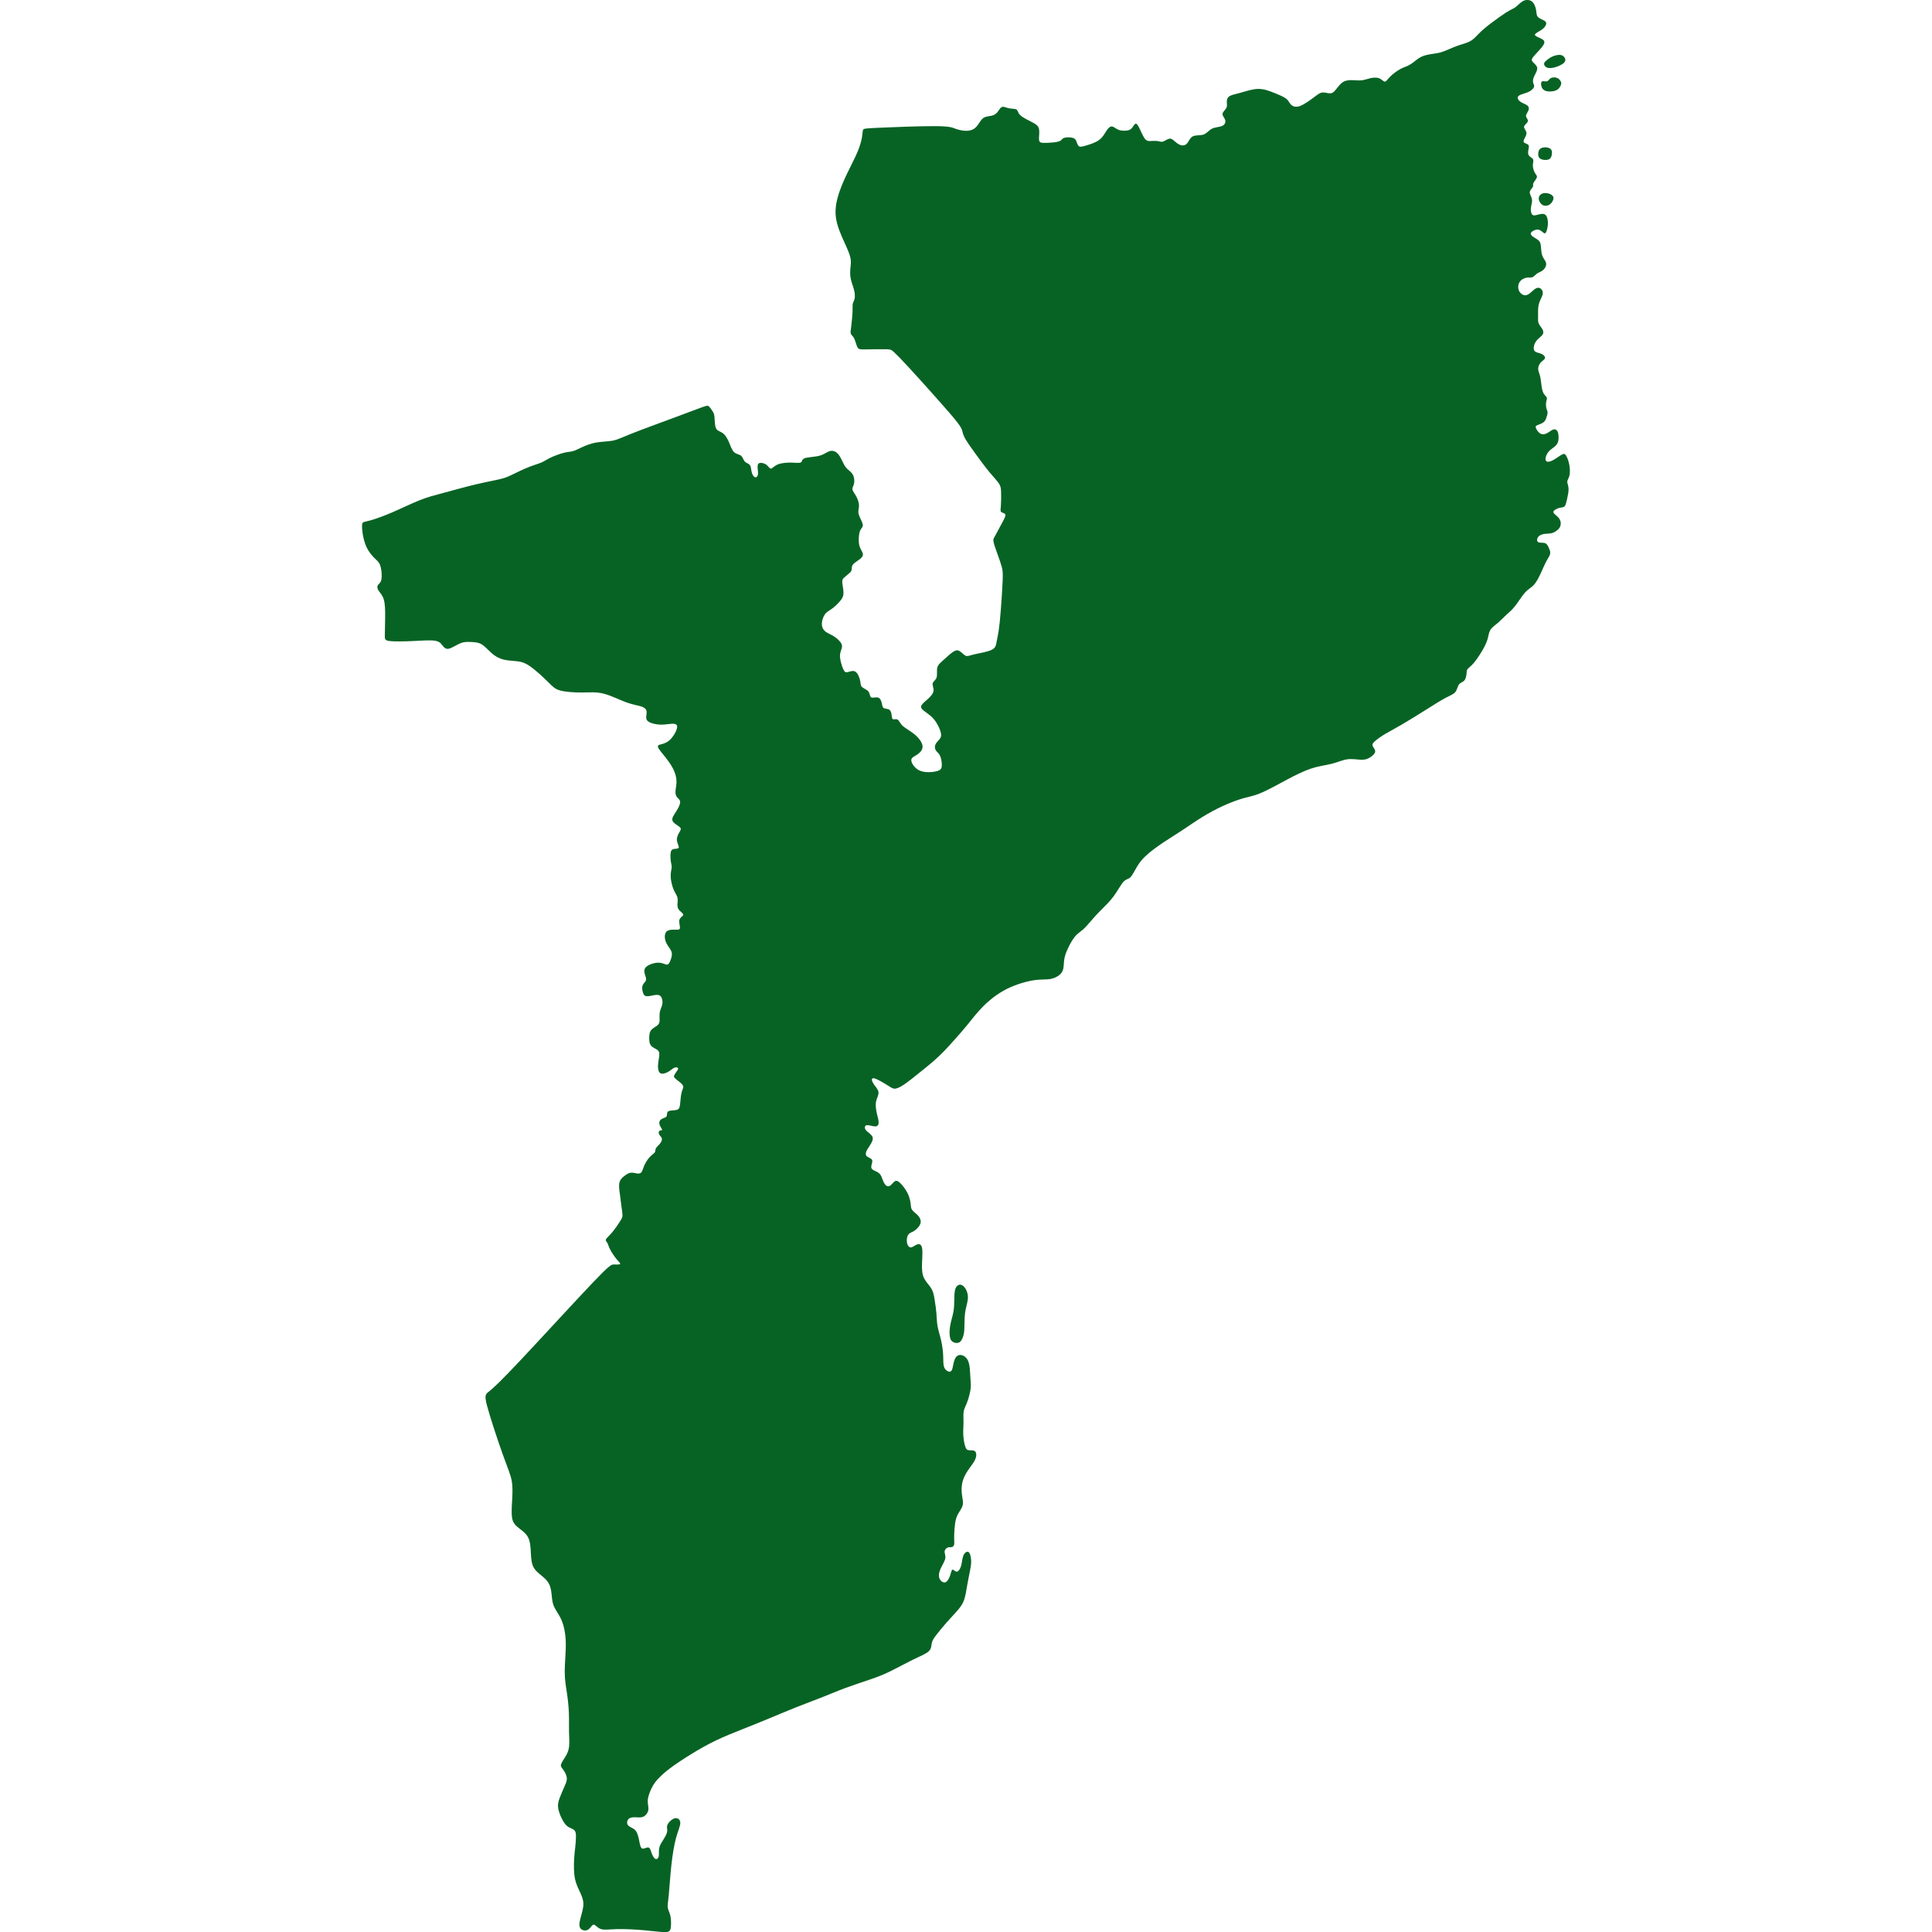<?xml version="1.0" encoding="UTF-8" standalone="no"?>
<!-- Generator: Adobe Illustrator 15.1.0, SVG Export Plug-In . SVG Version: 6.00 Build 0)  -->

<svg
   version="1.1"
   id="Layer_1"
   x="0px"
   y="0px"
   width="100"
   height="100"
   viewBox="0 0 100 100"
   enable-background="new 0 0 612 792"
   xml:space="preserve"
   sodipodi:docname="mozambique.svg"
   inkscape:version="1.1.2 (b8e25be833, 2022-02-05)"
   xmlns:inkscape="http://www.inkscape.org/namespaces/inkscape"
   xmlns:sodipodi="http://sodipodi.sourceforge.net/DTD/sodipodi-0.dtd"
   xmlns="http://www.w3.org/2000/svg"
   xmlns:svg="http://www.w3.org/2000/svg"><defs
   id="defs7" /><sodipodi:namedview
   id="namedview5"
   pagecolor="#ffffff"
   bordercolor="#666666"
   borderopacity="1.0"
   inkscape:pageshadow="2"
   inkscape:pageopacity="0.0"
   inkscape:pagecheckerboard="0"
   showgrid="false"
   inkscape:showpageshadow="false"
   borderlayer="true"
   inkscape:zoom="0.90782828"
   inkscape:cx="305.67455"
   inkscape:cy="395.44924"
   inkscape:window-width="1920"
   inkscape:window-height="1009"
   inkscape:window-x="-8"
   inkscape:window-y="-8"
   inkscape:window-maximized="1"
   inkscape:current-layer="Layer_1" />
<path
   fill-rule="evenodd"
   clip-rule="evenodd"
   stroke="#000000"
   stroke-width="0.417"
   stroke-linecap="round"
   stroke-linejoin="round"
   stroke-miterlimit="22.926"
   d="m 29.714,96.264 c 0.014,-0.28 0.038,-0.447 0.059,-0.639 0.021,-0.192 0.039,-0.407 0.039,-0.566 0,-0.159 -0.018,-0.261 -0.084,-0.327 -0.066,-0.066 -0.18,-0.096 -0.282,-0.153 -0.102,-0.057 -0.192,-0.141 -0.293,-0.312 -0.102,-0.171 -0.216,-0.428 -0.255,-0.638 -0.039,-0.21 -0.003,-0.371 0.072,-0.575 0.075,-0.204 0.189,-0.449 0.266,-0.629 0.078,-0.18 0.12,-0.293 0.099,-0.428 -0.021,-0.135 -0.105,-0.291 -0.18,-0.395 -0.075,-0.105 -0.141,-0.159 -0.12,-0.261 0.021,-0.102 0.129,-0.252 0.222,-0.404 0.093,-0.153 0.171,-0.308 0.198,-0.524 0.027,-0.216 0.003,-0.491 -0.003,-0.785 -0.006,-0.293 0.006,-0.605 -0.006,-0.94 -0.012,-0.336 -0.048,-0.695 -0.099,-1.039 -0.051,-0.344 -0.117,-0.674 -0.117,-1.126 0,-0.452 0.066,-1.027 0.054,-1.516 -0.012,-0.488 -0.102,-0.889 -0.237,-1.189 -0.135,-0.299 -0.315,-0.497 -0.401,-0.74 -0.087,-0.243 -0.081,-0.53 -0.123,-0.767 -0.042,-0.237 -0.132,-0.422 -0.306,-0.593 -0.174,-0.171 -0.431,-0.327 -0.569,-0.542 -0.138,-0.216 -0.156,-0.491 -0.171,-0.791 -0.015,-0.299 -0.027,-0.623 -0.171,-0.86 -0.144,-0.237 -0.419,-0.386 -0.584,-0.545 -0.165,-0.159 -0.219,-0.327 -0.234,-0.569 -0.015,-0.243 0.009,-0.56 0.026,-0.876 0.016,-0.316 0.025,-0.63 -0.036,-0.932 -0.061,-0.301 -0.193,-0.588 -0.454,-1.319 -0.261,-0.731 -0.65,-1.905 -0.809,-2.501 -0.159,-0.596 -0.087,-0.614 0.126,-0.785 0.213,-0.171 0.566,-0.494 1.617,-1.611 1.051,-1.117 2.8,-3.028 3.711,-3.984 0.91,-0.955 0.982,-0.955 1.102,-0.952 0.12,0.003 0.288,0.009 0.324,-0.024 0.036,-0.033 -0.06,-0.105 -0.18,-0.25 -0.12,-0.145 -0.263,-0.364 -0.343,-0.521 -0.079,-0.157 -0.094,-0.253 -0.135,-0.322 -0.041,-0.069 -0.106,-0.111 -0.075,-0.183 0.032,-0.072 0.16,-0.174 0.313,-0.353 0.153,-0.18 0.329,-0.437 0.428,-0.596 0.099,-0.159 0.12,-0.219 0.117,-0.325 -0.003,-0.106 -0.03,-0.259 -0.054,-0.434 -0.024,-0.175 -0.045,-0.373 -0.075,-0.592 -0.03,-0.219 -0.069,-0.458 -0.032,-0.629 0.037,-0.171 0.151,-0.273 0.261,-0.356 0.109,-0.084 0.214,-0.15 0.322,-0.165 0.108,-0.015 0.219,0.021 0.316,0.036 0.097,0.015 0.181,0.009 0.237,-0.055 0.055,-0.064 0.082,-0.187 0.139,-0.323 0.057,-0.136 0.144,-0.286 0.234,-0.398 0.09,-0.112 0.183,-0.187 0.243,-0.237 0.06,-0.049 0.087,-0.073 0.099,-0.12 0.012,-0.047 0.009,-0.115 0.046,-0.18 0.037,-0.064 0.115,-0.124 0.186,-0.208 0.07,-0.084 0.133,-0.192 0.117,-0.28 -0.017,-0.088 -0.112,-0.157 -0.148,-0.232 -0.036,-0.075 -0.012,-0.156 0.039,-0.183 0.051,-0.027 0.129,0 0.121,-0.045 -0.007,-0.045 -0.1,-0.162 -0.133,-0.265 -0.033,-0.103 -0.006,-0.193 0.055,-0.252 0.061,-0.058 0.157,-0.085 0.22,-0.112 0.063,-0.027 0.093,-0.054 0.103,-0.109 0.011,-0.055 0.002,-0.139 0.042,-0.189 0.04,-0.049 0.13,-0.064 0.231,-0.073 0.1,-0.009 0.211,-0.012 0.283,-0.043 0.072,-0.032 0.105,-0.091 0.127,-0.261 0.022,-0.169 0.034,-0.448 0.079,-0.626 0.045,-0.178 0.123,-0.256 0.07,-0.359 -0.052,-0.103 -0.235,-0.232 -0.34,-0.316 -0.105,-0.084 -0.132,-0.123 -0.12,-0.18 0.012,-0.057 0.063,-0.132 0.117,-0.207 0.054,-0.075 0.111,-0.15 0.093,-0.195 -0.018,-0.045 -0.111,-0.06 -0.201,-0.021 -0.09,0.039 -0.177,0.132 -0.307,0.207 -0.13,0.075 -0.304,0.132 -0.406,0.076 -0.102,-0.055 -0.132,-0.223 -0.126,-0.397 0.006,-0.174 0.048,-0.353 0.063,-0.493 0.015,-0.139 0.003,-0.238 -0.087,-0.311 -0.09,-0.073 -0.258,-0.121 -0.344,-0.238 -0.087,-0.117 -0.093,-0.303 -0.085,-0.452 0.007,-0.15 0.028,-0.264 0.109,-0.355 0.081,-0.091 0.222,-0.16 0.307,-0.229 0.085,-0.069 0.115,-0.138 0.12,-0.258 0.004,-0.12 -0.017,-0.29 0.012,-0.439 0.028,-0.148 0.106,-0.274 0.13,-0.412 0.024,-0.138 -0.006,-0.288 -0.066,-0.374 -0.06,-0.087 -0.15,-0.111 -0.293,-0.093 -0.144,0.018 -0.341,0.078 -0.461,0.063 -0.12,-0.015 -0.162,-0.105 -0.192,-0.216 -0.03,-0.111 -0.048,-0.243 -0.009,-0.344 0.039,-0.102 0.135,-0.174 0.168,-0.249 0.033,-0.075 0.003,-0.153 -0.036,-0.273 -0.039,-0.12 -0.087,-0.282 0.027,-0.41 0.114,-0.129 0.389,-0.225 0.593,-0.24 0.204,-0.015 0.336,0.051 0.425,0.081 0.09,0.03 0.138,0.024 0.189,-0.051 0.051,-0.075 0.105,-0.219 0.132,-0.338 0.027,-0.12 0.027,-0.216 -0.036,-0.335 -0.063,-0.12 -0.189,-0.263 -0.255,-0.419 -0.066,-0.156 -0.072,-0.323 -0.039,-0.434 0.033,-0.111 0.105,-0.165 0.21,-0.192 0.105,-0.027 0.243,-0.027 0.353,-0.024 0.111,0.003 0.195,0.009 0.201,-0.09 0.006,-0.099 -0.066,-0.303 -0.024,-0.431 0.042,-0.129 0.198,-0.183 0.195,-0.255 -0.003,-0.072 -0.165,-0.162 -0.24,-0.273 -0.075,-0.111 -0.063,-0.243 -0.054,-0.356 0.009,-0.114 0.015,-0.21 -0.024,-0.312 -0.039,-0.102 -0.123,-0.21 -0.195,-0.392 -0.072,-0.183 -0.132,-0.44 -0.138,-0.644 -0.006,-0.204 0.042,-0.353 0.051,-0.458 0.009,-0.105 -0.021,-0.165 -0.042,-0.311 -0.021,-0.147 -0.033,-0.38 0,-0.506 0.033,-0.126 0.111,-0.144 0.204,-0.153 0.093,-0.009 0.201,-0.009 0.207,-0.084 0.006,-0.075 -0.09,-0.225 -0.099,-0.374 -0.009,-0.15 0.069,-0.3 0.132,-0.407 0.063,-0.108 0.111,-0.174 0.018,-0.261 -0.093,-0.087 -0.327,-0.195 -0.377,-0.333 -0.051,-0.138 0.081,-0.306 0.195,-0.485 0.114,-0.18 0.21,-0.371 0.201,-0.494 -0.009,-0.123 -0.123,-0.177 -0.183,-0.267 -0.06,-0.09 -0.066,-0.216 -0.051,-0.353 0.015,-0.138 0.051,-0.288 0.045,-0.461 -0.006,-0.174 -0.054,-0.371 -0.15,-0.575 -0.096,-0.204 -0.24,-0.413 -0.404,-0.623 -0.165,-0.21 -0.35,-0.419 -0.398,-0.533 -0.048,-0.114 0.042,-0.132 0.177,-0.168 0.135,-0.036 0.314,-0.09 0.491,-0.282 0.177,-0.192 0.35,-0.521 0.314,-0.668 -0.036,-0.147 -0.282,-0.111 -0.482,-0.087 -0.201,0.024 -0.356,0.036 -0.554,0.009 -0.198,-0.027 -0.437,-0.093 -0.521,-0.213 -0.084,-0.12 -0.012,-0.294 -0.018,-0.425 -0.006,-0.132 -0.09,-0.222 -0.263,-0.282 -0.174,-0.06 -0.437,-0.09 -0.791,-0.219 -0.353,-0.129 -0.797,-0.356 -1.18,-0.452 -0.383,-0.096 -0.707,-0.06 -1.099,-0.057 -0.392,0.003 -0.854,-0.027 -1.135,-0.102 -0.282,-0.075 -0.383,-0.195 -0.629,-0.437 -0.246,-0.243 -0.635,-0.608 -0.928,-0.812 -0.294,-0.204 -0.491,-0.246 -0.713,-0.27 -0.222,-0.024 -0.467,-0.03 -0.686,-0.087 -0.219,-0.057 -0.41,-0.165 -0.59,-0.321 -0.18,-0.156 -0.347,-0.359 -0.524,-0.464 -0.177,-0.105 -0.362,-0.111 -0.539,-0.12 -0.177,-0.009 -0.344,-0.021 -0.551,0.06 -0.207,0.081 -0.452,0.255 -0.617,0.288 -0.165,0.033 -0.249,-0.075 -0.33,-0.18 -0.081,-0.105 -0.159,-0.207 -0.416,-0.24 -0.258,-0.033 -0.695,0.003 -1.15,0.024 -0.455,0.021 -0.928,0.027 -1.168,-0.003 -0.24,-0.03 -0.246,-0.096 -0.243,-0.308 0.003,-0.213 0.015,-0.572 0.018,-0.923 0.003,-0.35 -0.003,-0.692 -0.072,-0.923 -0.069,-0.231 -0.201,-0.35 -0.27,-0.455 -0.069,-0.105 -0.075,-0.195 -0.048,-0.258 0.027,-0.063 0.087,-0.099 0.132,-0.162 0.045,-0.063 0.075,-0.153 0.078,-0.323 0.003,-0.171 -0.021,-0.422 -0.084,-0.584 -0.063,-0.162 -0.165,-0.234 -0.297,-0.365 -0.132,-0.132 -0.293,-0.323 -0.404,-0.56 -0.111,-0.237 -0.171,-0.518 -0.201,-0.708 -0.03,-0.19 -0.03,-0.289 -0.03,-0.374 0,-0.085 0,-0.157 0.049,-0.195 0.049,-0.037 0.148,-0.041 0.392,-0.109 0.244,-0.069 0.633,-0.204 1.101,-0.404 0.467,-0.201 1.012,-0.467 1.445,-0.639 0.433,-0.172 0.753,-0.25 1.227,-0.377 0.473,-0.127 1.099,-0.304 1.646,-0.434 0.547,-0.13 1.014,-0.214 1.307,-0.286 0.293,-0.072 0.413,-0.132 0.641,-0.243 0.228,-0.111 0.563,-0.273 0.836,-0.38 0.273,-0.108 0.482,-0.162 0.641,-0.231 0.159,-0.069 0.267,-0.153 0.467,-0.249 0.201,-0.096 0.494,-0.204 0.701,-0.255 0.207,-0.051 0.327,-0.045 0.464,-0.084 0.138,-0.039 0.293,-0.123 0.491,-0.213 0.198,-0.09 0.437,-0.186 0.719,-0.234 0.282,-0.048 0.605,-0.048 0.851,-0.096 0.246,-0.048 0.413,-0.144 0.982,-0.368 0.569,-0.225 1.539,-0.578 2.249,-0.842 0.71,-0.264 1.159,-0.437 1.405,-0.524 0.246,-0.087 0.288,-0.087 0.338,-0.042 0.051,0.045 0.111,0.135 0.162,0.21 0.051,0.075 0.093,0.135 0.114,0.243 0.021,0.108 0.021,0.264 0.033,0.407 0.012,0.144 0.036,0.276 0.114,0.353 0.078,0.078 0.21,0.102 0.323,0.195 0.114,0.093 0.21,0.255 0.291,0.443 0.081,0.189 0.147,0.404 0.261,0.515 0.114,0.111 0.276,0.117 0.368,0.192 0.093,0.075 0.117,0.219 0.192,0.3 0.075,0.081 0.201,0.099 0.264,0.186 0.063,0.087 0.063,0.243 0.096,0.371 0.033,0.129 0.099,0.231 0.165,0.255 0.066,0.024 0.132,-0.03 0.153,-0.123 0.021,-0.093 -0.003,-0.225 -0.012,-0.344 -0.009,-0.12 -0.003,-0.228 0.084,-0.263 0.087,-0.036 0.255,0 0.365,0.081 0.111,0.081 0.165,0.207 0.237,0.204 0.072,-0.003 0.162,-0.135 0.344,-0.213 0.183,-0.078 0.458,-0.102 0.695,-0.099 0.237,0.003 0.434,0.033 0.512,-0.009 0.078,-0.042 0.036,-0.156 0.195,-0.216 0.159,-0.06 0.518,-0.066 0.761,-0.129 0.243,-0.063 0.368,-0.183 0.506,-0.231 0.138,-0.048 0.288,-0.024 0.407,0.081 0.12,0.105 0.21,0.29 0.282,0.44 0.072,0.15 0.126,0.263 0.222,0.362 0.096,0.099 0.234,0.183 0.312,0.318 0.078,0.135 0.096,0.32 0.069,0.455 -0.027,0.135 -0.099,0.219 -0.084,0.318 0.015,0.099 0.117,0.213 0.198,0.362 0.081,0.15 0.141,0.336 0.141,0.482 0,0.147 -0.06,0.255 -0.021,0.419 0.039,0.165 0.177,0.386 0.21,0.524 0.033,0.138 -0.039,0.192 -0.09,0.267 -0.051,0.075 -0.081,0.171 -0.099,0.327 -0.018,0.156 -0.024,0.371 0.021,0.536 0.045,0.165 0.141,0.279 0.171,0.38 0.03,0.102 -0.006,0.192 -0.12,0.288 -0.114,0.096 -0.305,0.198 -0.386,0.303 -0.081,0.105 -0.051,0.213 -0.072,0.294 -0.021,0.081 -0.093,0.135 -0.171,0.198 -0.078,0.063 -0.162,0.135 -0.222,0.192 -0.06,0.057 -0.096,0.099 -0.087,0.237 0.009,0.138 0.063,0.371 0.063,0.542 0,0.171 -0.054,0.278 -0.165,0.413 -0.111,0.135 -0.278,0.297 -0.425,0.404 -0.147,0.108 -0.273,0.162 -0.368,0.291 -0.096,0.129 -0.162,0.333 -0.162,0.5 0,0.168 0.066,0.299 0.18,0.392 0.114,0.093 0.276,0.147 0.431,0.243 0.156,0.096 0.306,0.234 0.377,0.347 0.072,0.114 0.066,0.204 0.033,0.308 -0.033,0.105 -0.093,0.225 -0.081,0.422 0.012,0.198 0.096,0.473 0.165,0.626 0.069,0.153 0.123,0.183 0.231,0.159 0.108,-0.024 0.27,-0.102 0.395,-0.027 0.126,0.075 0.216,0.302 0.25,0.463 0.034,0.16 0.013,0.253 0.093,0.33 0.079,0.076 0.259,0.136 0.34,0.241 0.081,0.105 0.063,0.255 0.138,0.298 0.075,0.043 0.243,-0.02 0.353,0.01 0.111,0.03 0.165,0.153 0.193,0.27 0.028,0.117 0.031,0.228 0.105,0.274 0.073,0.046 0.217,0.028 0.299,0.093 0.082,0.064 0.103,0.211 0.117,0.315 0.013,0.103 0.019,0.163 0.076,0.174 0.057,0.01 0.165,-0.029 0.238,0.022 0.073,0.051 0.112,0.192 0.259,0.325 0.147,0.133 0.401,0.259 0.618,0.442 0.217,0.183 0.397,0.422 0.404,0.617 0.007,0.195 -0.157,0.344 -0.308,0.44 -0.151,0.096 -0.289,0.138 -0.276,0.289 0.013,0.151 0.178,0.412 0.449,0.526 0.271,0.114 0.648,0.081 0.861,0.026 0.213,-0.055 0.261,-0.133 0.268,-0.285 0.007,-0.151 -0.025,-0.376 -0.09,-0.514 -0.064,-0.138 -0.16,-0.189 -0.216,-0.274 -0.055,-0.085 -0.07,-0.205 -0.022,-0.312 0.048,-0.106 0.159,-0.199 0.226,-0.292 0.067,-0.093 0.091,-0.186 0.039,-0.368 -0.052,-0.183 -0.181,-0.455 -0.356,-0.657 -0.175,-0.202 -0.397,-0.334 -0.524,-0.439 -0.127,-0.105 -0.16,-0.183 -0.099,-0.282 0.061,-0.099 0.217,-0.219 0.352,-0.344 0.135,-0.126 0.249,-0.258 0.263,-0.395 0.015,-0.138 -0.069,-0.282 -0.045,-0.383 0.024,-0.102 0.156,-0.162 0.201,-0.299 0.045,-0.138 0.003,-0.353 0.036,-0.506 0.033,-0.153 0.141,-0.243 0.297,-0.383 0.156,-0.141 0.359,-0.333 0.509,-0.434 0.15,-0.102 0.246,-0.114 0.35,-0.051 0.105,0.063 0.219,0.201 0.318,0.243 0.099,0.042 0.183,-0.012 0.437,-0.072 0.255,-0.06 0.68,-0.126 0.899,-0.231 0.219,-0.105 0.231,-0.249 0.258,-0.401 0.027,-0.153 0.069,-0.315 0.108,-0.569 0.039,-0.255 0.075,-0.602 0.114,-1.099 0.039,-0.497 0.081,-1.144 0.096,-1.531 0.015,-0.386 0.003,-0.512 -0.045,-0.692 -0.048,-0.18 -0.132,-0.413 -0.219,-0.656 -0.087,-0.243 -0.177,-0.494 -0.207,-0.637 -0.03,-0.142 -1.39e-4,-0.175 0.085,-0.327 0.085,-0.151 0.226,-0.421 0.342,-0.635 0.115,-0.214 0.205,-0.373 0.183,-0.455 -0.022,-0.082 -0.157,-0.088 -0.213,-0.136 -0.055,-0.048 -0.032,-0.138 -0.018,-0.329 0.014,-0.192 0.017,-0.485 0.011,-0.689 -0.006,-0.204 -0.021,-0.318 -0.114,-0.46 -0.093,-0.142 -0.264,-0.313 -0.479,-0.573 -0.216,-0.261 -0.476,-0.611 -0.708,-0.93 -0.232,-0.319 -0.436,-0.606 -0.547,-0.798 -0.111,-0.192 -0.129,-0.288 -0.153,-0.386 -0.024,-0.099 -0.054,-0.201 -0.261,-0.47 -0.207,-0.27 -0.59,-0.707 -1.072,-1.249 -0.482,-0.542 -1.063,-1.189 -1.465,-1.623 -0.401,-0.434 -0.623,-0.656 -0.753,-0.776 -0.13,-0.12 -0.169,-0.138 -0.43,-0.142 -0.261,-0.004 -0.743,0.004 -1.024,0.009 -0.282,0.004 -0.363,0.004 -0.425,-0.105 -0.063,-0.109 -0.108,-0.328 -0.171,-0.458 -0.063,-0.13 -0.144,-0.172 -0.174,-0.244 -0.03,-0.072 -0.009,-0.174 0.018,-0.385 0.027,-0.211 0.06,-0.532 0.069,-0.75 0.009,-0.219 -0.006,-0.335 0.013,-0.425 0.019,-0.09 0.073,-0.153 0.096,-0.265 0.022,-0.112 0.013,-0.274 -0.033,-0.454 -0.046,-0.18 -0.13,-0.377 -0.169,-0.572 -0.039,-0.195 -0.033,-0.386 -0.017,-0.557 0.017,-0.171 0.043,-0.32 0.002,-0.521 -0.042,-0.201 -0.153,-0.452 -0.318,-0.816 -0.165,-0.364 -0.383,-0.84 -0.439,-1.306 -0.055,-0.466 0.052,-0.921 0.202,-1.346 0.15,-0.425 0.341,-0.821 0.512,-1.165 0.171,-0.344 0.32,-0.638 0.428,-0.902 0.108,-0.264 0.174,-0.497 0.207,-0.683 0.033,-0.186 0.033,-0.324 0.057,-0.398 0.024,-0.075 0.072,-0.087 0.8,-0.12 0.728,-0.033 2.136,-0.087 2.902,-0.084 0.767,0.003 0.893,0.063 1.048,0.12 0.156,0.057 0.341,0.111 0.533,0.12 0.192,0.009 0.389,-0.027 0.536,-0.159 0.147,-0.132 0.243,-0.359 0.374,-0.473 0.132,-0.114 0.299,-0.114 0.434,-0.141 0.135,-0.027 0.237,-0.081 0.321,-0.18 0.084,-0.099 0.15,-0.243 0.243,-0.279 0.093,-0.036 0.213,0.036 0.359,0.066 0.147,0.03 0.321,0.018 0.398,0.069 0.078,0.051 0.06,0.165 0.189,0.288 0.129,0.123 0.404,0.255 0.599,0.356 0.195,0.102 0.308,0.174 0.356,0.299 0.048,0.126 0.03,0.306 0.021,0.443 -0.009,0.138 -0.009,0.234 0.039,0.285 0.048,0.051 0.144,0.057 0.342,0.051 0.198,-0.006 0.497,-0.024 0.647,-0.075 0.15,-0.051 0.15,-0.135 0.252,-0.177 0.102,-0.042 0.306,-0.042 0.431,-0.015 0.126,0.027 0.174,0.081 0.213,0.171 0.039,0.09 0.069,0.216 0.135,0.267 0.066,0.051 0.168,0.027 0.365,-0.03 0.198,-0.057 0.491,-0.147 0.686,-0.291 0.195,-0.144 0.291,-0.341 0.383,-0.482 0.093,-0.141 0.183,-0.225 0.279,-0.216 0.096,0.009 0.198,0.111 0.323,0.165 0.126,0.054 0.276,0.06 0.398,0.051 0.123,-0.009 0.219,-0.033 0.299,-0.12 0.081,-0.087 0.147,-0.237 0.216,-0.24 0.069,-0.003 0.141,0.141 0.204,0.273 0.063,0.132 0.117,0.252 0.174,0.359 0.057,0.108 0.117,0.204 0.204,0.243 0.087,0.039 0.201,0.021 0.309,0.015 0.108,-0.006 0.21,0 0.291,0.018 0.081,0.018 0.141,0.048 0.234,0.015 0.093,-0.033 0.219,-0.129 0.318,-0.147 0.099,-0.018 0.171,0.042 0.258,0.117 0.087,0.075 0.189,0.165 0.305,0.207 0.117,0.042 0.248,0.036 0.344,-0.066 0.096,-0.102 0.156,-0.299 0.305,-0.377 0.15,-0.078 0.389,-0.036 0.56,-0.096 0.171,-0.06 0.273,-0.222 0.437,-0.303 0.165,-0.081 0.392,-0.081 0.53,-0.144 0.138,-0.063 0.186,-0.189 0.153,-0.303 -0.033,-0.114 -0.147,-0.216 -0.138,-0.318 0.009,-0.102 0.141,-0.204 0.195,-0.303 0.054,-0.099 0.03,-0.195 0.027,-0.303 -0.003,-0.108 0.015,-0.228 0.132,-0.306 0.117,-0.078 0.333,-0.114 0.602,-0.189 0.27,-0.075 0.593,-0.189 0.893,-0.192 0.299,-0.003 0.575,0.105 0.83,0.207 0.255,0.102 0.488,0.198 0.617,0.299 0.129,0.102 0.153,0.21 0.24,0.3 0.087,0.09 0.237,0.162 0.467,0.081 0.231,-0.081 0.542,-0.314 0.743,-0.464 0.201,-0.15 0.291,-0.216 0.392,-0.234 0.102,-0.018 0.216,0.012 0.32,0.03 0.105,0.018 0.201,0.024 0.312,-0.078 0.111,-0.102 0.237,-0.311 0.38,-0.434 0.144,-0.123 0.306,-0.159 0.485,-0.162 0.18,-0.003 0.377,0.027 0.545,0.012 0.168,-0.015 0.305,-0.075 0.464,-0.111 0.159,-0.036 0.339,-0.048 0.47,0.006 0.132,0.054 0.216,0.174 0.291,0.171 0.075,-0.003 0.141,-0.129 0.279,-0.267 0.138,-0.138 0.347,-0.288 0.5,-0.374 0.153,-0.087 0.248,-0.111 0.353,-0.156 0.105,-0.045 0.219,-0.111 0.342,-0.204 0.123,-0.093 0.255,-0.213 0.422,-0.291 0.168,-0.078 0.371,-0.114 0.554,-0.141 0.183,-0.027 0.344,-0.045 0.557,-0.12 0.213,-0.075 0.476,-0.207 0.737,-0.299 0.261,-0.093 0.518,-0.147 0.713,-0.267 0.195,-0.12 0.327,-0.305 0.581,-0.536 0.255,-0.231 0.632,-0.506 0.896,-0.692 0.263,-0.186 0.413,-0.282 0.536,-0.347 0.123,-0.066 0.219,-0.102 0.329,-0.192 0.111,-0.09 0.237,-0.234 0.383,-0.3 0.147,-0.066 0.315,-0.054 0.431,0.042 0.117,0.096 0.183,0.276 0.21,0.425 0.027,0.15 0.015,0.269 0.084,0.356 0.069,0.087 0.219,0.141 0.315,0.192 0.096,0.051 0.138,0.099 0.126,0.18 -0.012,0.081 -0.078,0.195 -0.222,0.297 -0.144,0.102 -0.365,0.192 -0.362,0.27 0.003,0.078 0.231,0.144 0.362,0.219 0.132,0.075 0.168,0.159 0.075,0.312 -0.093,0.153 -0.314,0.374 -0.449,0.524 -0.135,0.15 -0.183,0.228 -0.123,0.318 0.06,0.09 0.228,0.192 0.252,0.329 0.024,0.138 -0.096,0.312 -0.159,0.452 -0.063,0.141 -0.069,0.249 -0.048,0.329 0.021,0.081 0.069,0.135 0.045,0.212 -0.024,0.077 -0.119,0.177 -0.255,0.247 -0.136,0.07 -0.313,0.109 -0.428,0.155 -0.115,0.046 -0.169,0.1 -0.165,0.169 0.004,0.069 0.067,0.153 0.171,0.217 0.103,0.064 0.247,0.109 0.328,0.174 0.081,0.064 0.099,0.148 0.064,0.243 -0.034,0.094 -0.121,0.199 -0.13,0.283 -0.009,0.084 0.06,0.147 0.085,0.207 0.026,0.06 0.007,0.117 -0.046,0.178 -0.054,0.061 -0.144,0.127 -0.141,0.207 0.003,0.079 0.099,0.172 0.12,0.27 0.021,0.097 -0.033,0.199 -0.081,0.292 -0.048,0.093 -0.09,0.177 -0.046,0.229 0.043,0.052 0.172,0.073 0.225,0.129 0.052,0.055 0.028,0.145 0.009,0.249 -0.02,0.103 -0.034,0.22 0.021,0.301 0.055,0.081 0.181,0.126 0.219,0.202 0.037,0.076 -0.013,0.184 -0.013,0.316 0,0.132 0.051,0.288 0.109,0.388 0.058,0.1 0.124,0.145 0.099,0.231 -0.026,0.085 -0.142,0.211 -0.18,0.295 -0.038,0.084 0.004,0.126 -0.024,0.189 -0.028,0.063 -0.127,0.147 -0.154,0.234 -0.027,0.087 0.018,0.177 0.054,0.261 0.036,0.084 0.063,0.162 0.054,0.269 -0.009,0.108 -0.054,0.246 -0.061,0.377 -0.007,0.132 0.022,0.258 0.084,0.309 0.061,0.051 0.154,0.027 0.276,-0.005 0.121,-0.031 0.271,-0.07 0.368,-0.013 0.097,0.057 0.142,0.21 0.153,0.363 0.01,0.153 -0.013,0.306 -0.043,0.419 -0.03,0.114 -0.066,0.189 -0.112,0.195 -0.046,0.006 -0.103,-0.057 -0.171,-0.109 -0.067,-0.052 -0.145,-0.094 -0.25,-0.082 -0.105,0.012 -0.237,0.078 -0.286,0.145 -0.05,0.067 -0.016,0.136 0.07,0.204 0.087,0.067 0.228,0.133 0.31,0.207 0.082,0.073 0.106,0.154 0.12,0.292 0.014,0.138 0.017,0.333 0.066,0.479 0.049,0.147 0.145,0.246 0.186,0.343 0.04,0.097 0.025,0.193 -0.02,0.277 -0.045,0.084 -0.12,0.156 -0.199,0.204 -0.079,0.048 -0.163,0.072 -0.241,0.13 -0.078,0.058 -0.15,0.151 -0.232,0.183 -0.083,0.031 -0.175,0.002 -0.298,0.022 -0.123,0.021 -0.275,0.093 -0.359,0.22 -0.084,0.127 -0.099,0.31 -0.039,0.449 0.06,0.139 0.195,0.235 0.313,0.243 0.118,0.007 0.22,-0.073 0.319,-0.16 0.099,-0.087 0.195,-0.18 0.285,-0.214 0.09,-0.034 0.174,-0.011 0.237,0.052 0.063,0.063 0.105,0.165 0.07,0.295 -0.034,0.13 -0.145,0.289 -0.195,0.485 -0.049,0.196 -0.037,0.43 -0.037,0.602 1.39e-4,0.172 -0.012,0.283 0.024,0.382 0.036,0.099 0.12,0.186 0.178,0.278 0.058,0.093 0.091,0.192 0.048,0.283 -0.043,0.091 -0.163,0.175 -0.255,0.263 -0.091,0.088 -0.154,0.181 -0.192,0.297 -0.037,0.115 -0.049,0.253 0.025,0.329 0.075,0.076 0.237,0.091 0.355,0.145 0.118,0.054 0.193,0.147 0.172,0.222 -0.021,0.075 -0.138,0.132 -0.222,0.226 -0.084,0.094 -0.135,0.226 -0.129,0.342 0.006,0.115 0.069,0.214 0.109,0.403 0.04,0.189 0.058,0.467 0.099,0.645 0.04,0.178 0.103,0.256 0.154,0.312 0.051,0.055 0.09,0.088 0.091,0.145 0.002,0.057 -0.034,0.138 -0.045,0.241 -0.011,0.103 0.004,0.229 0.027,0.31 0.022,0.081 0.052,0.117 0.052,0.186 0,0.069 -0.03,0.171 -0.061,0.262 -0.031,0.091 -0.064,0.172 -0.141,0.235 -0.076,0.063 -0.196,0.108 -0.285,0.141 -0.088,0.033 -0.145,0.054 -0.124,0.141 0.021,0.087 0.12,0.24 0.231,0.306 0.111,0.066 0.234,0.045 0.35,-0.015 0.117,-0.06 0.228,-0.159 0.321,-0.19 0.093,-0.031 0.168,0.005 0.213,0.078 0.045,0.073 0.06,0.184 0.064,0.288 0.004,0.103 -0.002,0.199 -0.032,0.285 -0.03,0.085 -0.084,0.16 -0.166,0.231 -0.082,0.07 -0.193,0.136 -0.279,0.223 -0.085,0.087 -0.145,0.195 -0.175,0.288 -0.03,0.093 -0.03,0.171 -0.002,0.219 0.028,0.048 0.085,0.066 0.166,0.051 0.081,-0.015 0.186,-0.063 0.313,-0.142 0.127,-0.079 0.277,-0.19 0.373,-0.235 0.096,-0.045 0.138,-0.024 0.19,0.06 0.052,0.084 0.115,0.231 0.154,0.404 0.039,0.174 0.054,0.374 0.04,0.518 -0.013,0.144 -0.055,0.231 -0.087,0.297 -0.032,0.066 -0.052,0.111 -0.039,0.186 0.013,0.075 0.061,0.18 0.063,0.334 0.002,0.154 -0.043,0.358 -0.081,0.526 -0.037,0.168 -0.067,0.299 -0.121,0.361 -0.054,0.061 -0.132,0.052 -0.226,0.072 -0.094,0.019 -0.205,0.067 -0.275,0.115 -0.07,0.048 -0.1,0.096 -0.075,0.148 0.026,0.052 0.107,0.109 0.181,0.178 0.075,0.069 0.144,0.15 0.174,0.249 0.03,0.099 0.021,0.216 -0.019,0.304 -0.041,0.088 -0.112,0.148 -0.187,0.204 -0.075,0.055 -0.153,0.106 -0.276,0.129 -0.123,0.022 -0.291,0.017 -0.422,0.046 -0.132,0.03 -0.228,0.096 -0.274,0.183 -0.046,0.087 -0.043,0.195 0.04,0.234 0.084,0.039 0.249,0.009 0.353,0.051 0.105,0.042 0.15,0.156 0.192,0.256 0.042,0.1 0.081,0.187 0.064,0.283 -0.017,0.096 -0.088,0.201 -0.151,0.308 -0.063,0.108 -0.117,0.219 -0.198,0.398 -0.081,0.18 -0.189,0.428 -0.291,0.613 -0.102,0.184 -0.198,0.304 -0.307,0.395 -0.109,0.091 -0.232,0.154 -0.385,0.334 -0.153,0.18 -0.335,0.476 -0.496,0.678 -0.16,0.202 -0.298,0.31 -0.439,0.44 -0.141,0.13 -0.284,0.283 -0.428,0.407 -0.144,0.124 -0.288,0.22 -0.372,0.332 -0.084,0.112 -0.108,0.241 -0.139,0.38 -0.032,0.139 -0.07,0.289 -0.199,0.536 -0.129,0.247 -0.348,0.592 -0.518,0.8 -0.171,0.208 -0.293,0.28 -0.35,0.35 -0.057,0.07 -0.048,0.139 -0.058,0.25 -0.01,0.111 -0.04,0.264 -0.117,0.349 -0.076,0.085 -0.199,0.103 -0.273,0.202 -0.073,0.099 -0.097,0.278 -0.19,0.394 -0.093,0.115 -0.255,0.166 -0.515,0.306 -0.261,0.139 -0.62,0.367 -1.03,0.625 -0.41,0.258 -0.872,0.545 -1.234,0.756 -0.362,0.211 -0.626,0.346 -0.844,0.476 -0.219,0.13 -0.392,0.256 -0.509,0.355 -0.117,0.099 -0.177,0.171 -0.15,0.258 0.027,0.087 0.141,0.189 0.135,0.297 -0.006,0.108 -0.132,0.222 -0.258,0.303 -0.126,0.081 -0.252,0.129 -0.449,0.126 -0.198,-0.003 -0.467,-0.057 -0.725,-0.024 -0.258,0.033 -0.503,0.153 -0.809,0.231 -0.306,0.078 -0.671,0.114 -1.09,0.255 -0.419,0.141 -0.893,0.386 -1.192,0.545 -0.299,0.159 -0.425,0.231 -0.662,0.356 -0.237,0.126 -0.584,0.306 -0.86,0.41 -0.275,0.105 -0.479,0.135 -0.764,0.216 -0.285,0.081 -0.65,0.213 -1.027,0.383 -0.377,0.171 -0.767,0.38 -1.135,0.608 -0.368,0.228 -0.716,0.473 -1.048,0.692 -0.333,0.219 -0.65,0.41 -0.97,0.626 -0.321,0.216 -0.644,0.455 -0.872,0.665 -0.228,0.21 -0.359,0.389 -0.479,0.593 -0.12,0.204 -0.228,0.431 -0.335,0.533 -0.108,0.102 -0.216,0.078 -0.353,0.228 -0.138,0.15 -0.305,0.473 -0.503,0.743 -0.198,0.27 -0.425,0.485 -0.617,0.677 -0.192,0.192 -0.348,0.359 -0.503,0.539 -0.156,0.18 -0.312,0.371 -0.461,0.503 -0.15,0.132 -0.293,0.204 -0.449,0.401 -0.156,0.198 -0.323,0.521 -0.419,0.761 -0.096,0.24 -0.12,0.395 -0.132,0.569 -0.012,0.174 -0.012,0.365 -0.126,0.521 -0.114,0.156 -0.341,0.276 -0.575,0.318 -0.234,0.042 -0.473,0.006 -0.863,0.066 -0.389,0.06 -0.928,0.216 -1.402,0.455 -0.473,0.24 -0.881,0.563 -1.21,0.893 -0.329,0.33 -0.581,0.665 -0.812,0.95 -0.231,0.285 -0.44,0.518 -0.635,0.737 -0.195,0.219 -0.374,0.422 -0.569,0.623 -0.195,0.201 -0.404,0.398 -0.635,0.596 -0.231,0.198 -0.482,0.395 -0.71,0.578 -0.228,0.183 -0.431,0.35 -0.629,0.491 -0.198,0.141 -0.389,0.255 -0.527,0.282 -0.138,0.027 -0.222,-0.033 -0.431,-0.165 -0.21,-0.132 -0.545,-0.335 -0.701,-0.365 -0.156,-0.03 -0.132,0.114 -0.042,0.261 0.09,0.147 0.246,0.297 0.27,0.446 0.024,0.15 -0.084,0.299 -0.123,0.485 -0.039,0.186 -0.009,0.407 0.033,0.599 0.042,0.192 0.096,0.353 0.099,0.479 0.003,0.126 -0.045,0.216 -0.174,0.219 -0.129,0.003 -0.338,-0.081 -0.449,-0.06 -0.111,0.021 -0.123,0.147 -0.03,0.261 0.093,0.114 0.29,0.216 0.338,0.35 0.048,0.135 -0.054,0.303 -0.138,0.433 -0.084,0.13 -0.15,0.223 -0.186,0.316 -0.036,0.093 -0.042,0.186 0.028,0.248 0.07,0.063 0.217,0.096 0.264,0.175 0.046,0.079 -0.007,0.205 -0.028,0.301 -0.021,0.096 -0.009,0.162 0.075,0.219 0.084,0.057 0.24,0.105 0.335,0.193 0.096,0.088 0.132,0.217 0.177,0.335 0.045,0.118 0.099,0.226 0.168,0.283 0.069,0.057 0.153,0.063 0.237,-0.003 0.084,-0.066 0.168,-0.204 0.262,-0.229 0.094,-0.026 0.199,0.061 0.313,0.19 0.114,0.129 0.237,0.299 0.319,0.473 0.082,0.174 0.124,0.35 0.142,0.49 0.018,0.139 0.012,0.241 0.069,0.332 0.057,0.091 0.177,0.172 0.267,0.258 0.09,0.085 0.15,0.175 0.175,0.267 0.026,0.091 0.017,0.184 -0.045,0.289 -0.061,0.105 -0.175,0.222 -0.289,0.292 -0.114,0.07 -0.228,0.094 -0.297,0.192 -0.069,0.097 -0.093,0.268 -0.067,0.409 0.025,0.141 0.1,0.252 0.199,0.249 0.099,-0.003 0.222,-0.12 0.337,-0.157 0.115,-0.037 0.223,0.004 0.253,0.238 0.03,0.234 -0.018,0.659 -0.013,0.963 0.004,0.304 0.061,0.487 0.165,0.65 0.103,0.163 0.253,0.307 0.343,0.475 0.09,0.168 0.12,0.359 0.153,0.572 0.033,0.213 0.069,0.446 0.087,0.671 0.018,0.225 0.018,0.44 0.06,0.671 0.042,0.231 0.126,0.476 0.186,0.743 0.06,0.267 0.096,0.554 0.105,0.803 0.009,0.249 -0.009,0.458 0.066,0.608 0.075,0.15 0.243,0.24 0.333,0.174 0.09,-0.066 0.102,-0.288 0.15,-0.473 0.048,-0.186 0.132,-0.335 0.276,-0.365 0.144,-0.03 0.348,0.06 0.452,0.275 0.105,0.216 0.111,0.557 0.124,0.804 0.014,0.247 0.035,0.4 0.027,0.557 -0.007,0.157 -0.043,0.319 -0.082,0.467 -0.039,0.148 -0.081,0.283 -0.136,0.412 -0.055,0.129 -0.124,0.252 -0.15,0.41 -0.026,0.159 -0.007,0.353 -0.009,0.562 -0.001,0.208 -0.022,0.43 -0.012,0.645 0.01,0.216 0.052,0.425 0.091,0.562 0.039,0.136 0.075,0.199 0.154,0.222 0.079,0.022 0.202,0.005 0.285,0.024 0.082,0.019 0.124,0.076 0.138,0.165 0.014,0.088 -0.002,0.208 -0.076,0.35 -0.075,0.142 -0.21,0.307 -0.334,0.49 -0.124,0.183 -0.238,0.383 -0.295,0.605 -0.057,0.222 -0.057,0.464 -0.034,0.663 0.022,0.199 0.068,0.355 0.054,0.49 -0.013,0.135 -0.085,0.248 -0.157,0.362 -0.072,0.114 -0.144,0.228 -0.192,0.383 -0.048,0.156 -0.072,0.353 -0.087,0.542 -0.015,0.189 -0.021,0.368 -0.018,0.512 0.003,0.144 0.015,0.252 -0.006,0.323 -0.021,0.072 -0.075,0.108 -0.135,0.117 -0.06,0.009 -0.126,-0.009 -0.198,0.021 -0.072,0.03 -0.15,0.108 -0.156,0.204 -0.006,0.096 0.06,0.21 0.036,0.352 -0.024,0.142 -0.138,0.313 -0.222,0.491 -0.084,0.178 -0.138,0.364 -0.093,0.515 0.045,0.151 0.188,0.268 0.305,0.24 0.117,-0.029 0.207,-0.202 0.26,-0.358 0.054,-0.156 0.072,-0.293 0.123,-0.303 0.051,-0.009 0.135,0.111 0.222,0.105 0.087,-0.006 0.177,-0.138 0.225,-0.309 0.048,-0.171 0.054,-0.38 0.117,-0.527 0.063,-0.147 0.183,-0.231 0.263,-0.18 0.081,0.051 0.123,0.237 0.135,0.398 0.012,0.162 -0.006,0.299 -0.046,0.514 -0.04,0.214 -0.103,0.505 -0.154,0.798 -0.051,0.293 -0.09,0.59 -0.184,0.825 -0.094,0.235 -0.244,0.409 -0.409,0.592 -0.165,0.183 -0.344,0.374 -0.515,0.569 -0.171,0.195 -0.333,0.392 -0.461,0.557 -0.129,0.165 -0.225,0.297 -0.261,0.44 -0.036,0.144 -0.012,0.299 -0.153,0.437 -0.141,0.138 -0.446,0.258 -0.821,0.44 -0.374,0.183 -0.818,0.428 -1.18,0.605 -0.362,0.177 -0.644,0.285 -1.026,0.416 -0.382,0.132 -0.864,0.288 -1.285,0.443 -0.421,0.156 -0.78,0.312 -1.181,0.47 -0.401,0.159 -0.845,0.321 -1.342,0.518 -0.497,0.198 -1.048,0.431 -1.518,0.626 -0.47,0.195 -0.86,0.35 -1.297,0.524 -0.437,0.174 -0.923,0.365 -1.384,0.587 -0.461,0.222 -0.898,0.473 -1.306,0.725 -0.407,0.252 -0.785,0.503 -1.066,0.716 -0.282,0.213 -0.467,0.386 -0.605,0.533 -0.138,0.147 -0.228,0.267 -0.323,0.452 -0.096,0.186 -0.198,0.437 -0.216,0.644 -0.018,0.207 0.048,0.368 0.027,0.518 -0.021,0.15 -0.129,0.288 -0.249,0.348 -0.12,0.06 -0.252,0.042 -0.392,0.036 -0.141,-0.006 -0.291,0 -0.377,0.081 -0.087,0.081 -0.111,0.237 -0.033,0.333 0.078,0.096 0.258,0.132 0.371,0.252 0.114,0.12 0.162,0.323 0.201,0.521 0.039,0.198 0.069,0.389 0.159,0.428 0.09,0.039 0.24,-0.075 0.329,-0.052 0.09,0.022 0.12,0.181 0.171,0.317 0.051,0.136 0.123,0.25 0.195,0.277 0.072,0.027 0.144,-0.033 0.165,-0.147 0.021,-0.114 -0.009,-0.282 0.027,-0.437 0.036,-0.156 0.138,-0.299 0.228,-0.444 0.09,-0.145 0.169,-0.29 0.182,-0.409 0.012,-0.118 -0.043,-0.209 0.016,-0.339 0.059,-0.129 0.233,-0.297 0.383,-0.33 0.15,-0.033 0.276,0.069 0.278,0.237 0.003,0.168 -0.117,0.401 -0.219,0.776 -0.102,0.374 -0.186,0.889 -0.246,1.447 -0.06,0.557 -0.096,1.156 -0.132,1.526 -0.036,0.37 -0.072,0.511 -0.051,0.641 0.021,0.13 0.099,0.25 0.138,0.439 0.039,0.189 0.039,0.446 0.015,0.605 -0.024,0.159 -0.072,0.219 -0.285,0.222 -0.213,0.003 -0.59,-0.051 -1.054,-0.093 -0.464,-0.042 -1.015,-0.072 -1.423,-0.063 -0.407,0.009 -0.671,0.057 -0.854,-0.003 -0.183,-0.06 -0.285,-0.228 -0.371,-0.228 -0.087,0 -0.159,0.168 -0.27,0.246 -0.111,0.078 -0.261,0.066 -0.356,0.003 -0.096,-0.063 -0.138,-0.177 -0.102,-0.389 0.036,-0.213 0.15,-0.524 0.183,-0.773 0.033,-0.248 -0.015,-0.434 -0.111,-0.653 -0.096,-0.219 -0.24,-0.47 -0.309,-0.792 -0.069,-0.32 -0.064,-0.712 -0.05,-0.991 z M 49.394,69.491 c 0.097,0.032 0.211,0.037 0.301,-0.04 0.09,-0.078 0.156,-0.24 0.189,-0.398 0.033,-0.159 0.033,-0.314 0.036,-0.524 0.003,-0.21 0.009,-0.473 0.057,-0.725 0.048,-0.252 0.138,-0.491 0.12,-0.725 -0.018,-0.234 -0.144,-0.461 -0.278,-0.545 -0.135,-0.084 -0.279,-0.024 -0.35,0.129 -0.072,0.153 -0.072,0.398 -0.075,0.623 -0.003,0.225 -0.009,0.428 -0.052,0.648 -0.043,0.22 -0.123,0.456 -0.163,0.694 -0.04,0.238 -0.04,0.478 0,0.626 0.04,0.148 0.12,0.206 0.217,0.237 z M 80.606,4.039 c -0.102,-0.045 -0.243,-0.045 -0.331,0.002 -0.088,0.046 -0.124,0.139 -0.196,0.165 -0.072,0.025 -0.18,-0.017 -0.243,0 -0.063,0.016 -0.081,0.091 -0.066,0.195 0.015,0.103 0.063,0.235 0.21,0.295 0.147,0.06 0.392,0.048 0.545,-0.012 0.153,-0.06 0.213,-0.168 0.249,-0.246 0.036,-0.078 0.048,-0.126 0.022,-0.195 -0.026,-0.069 -0.088,-0.159 -0.19,-0.204 z M 80.241,7.697 c -0.108,-0.082 -0.333,-0.091 -0.461,-0.032 -0.129,0.06 -0.162,0.189 -0.163,0.301 -0.002,0.112 0.028,0.208 0.129,0.262 0.1,0.054 0.271,0.066 0.38,0.036 0.109,-0.03 0.157,-0.102 0.186,-0.216 0.028,-0.114 0.037,-0.269 -0.07,-0.352 z m -0.178,2.3 c -0.118,-0.017 -0.226,0.004 -0.304,0.06 -0.078,0.055 -0.126,0.145 -0.112,0.253 0.014,0.108 0.088,0.234 0.187,0.295 0.099,0.061 0.222,0.058 0.321,0.012 0.099,-0.046 0.174,-0.136 0.217,-0.226 0.043,-0.09 0.055,-0.18 -0.003,-0.252 -0.058,-0.072 -0.187,-0.126 -0.306,-0.142 z m 0.636,-7.157 c -0.108,0.003 -0.243,0.039 -0.356,0.091 -0.114,0.052 -0.207,0.121 -0.283,0.183 -0.076,0.061 -0.136,0.115 -0.139,0.186 -0.003,0.07 0.051,0.157 0.151,0.198 0.1,0.04 0.247,0.034 0.427,-0.018 0.18,-0.052 0.392,-0.151 0.476,-0.256 0.084,-0.105 0.039,-0.216 -0.024,-0.286 -0.063,-0.07 -0.144,-0.1 -0.252,-0.097 z"
   id="path2"
   style="fill:#076324;fill-opacity:1;stroke:none" />
</svg>
